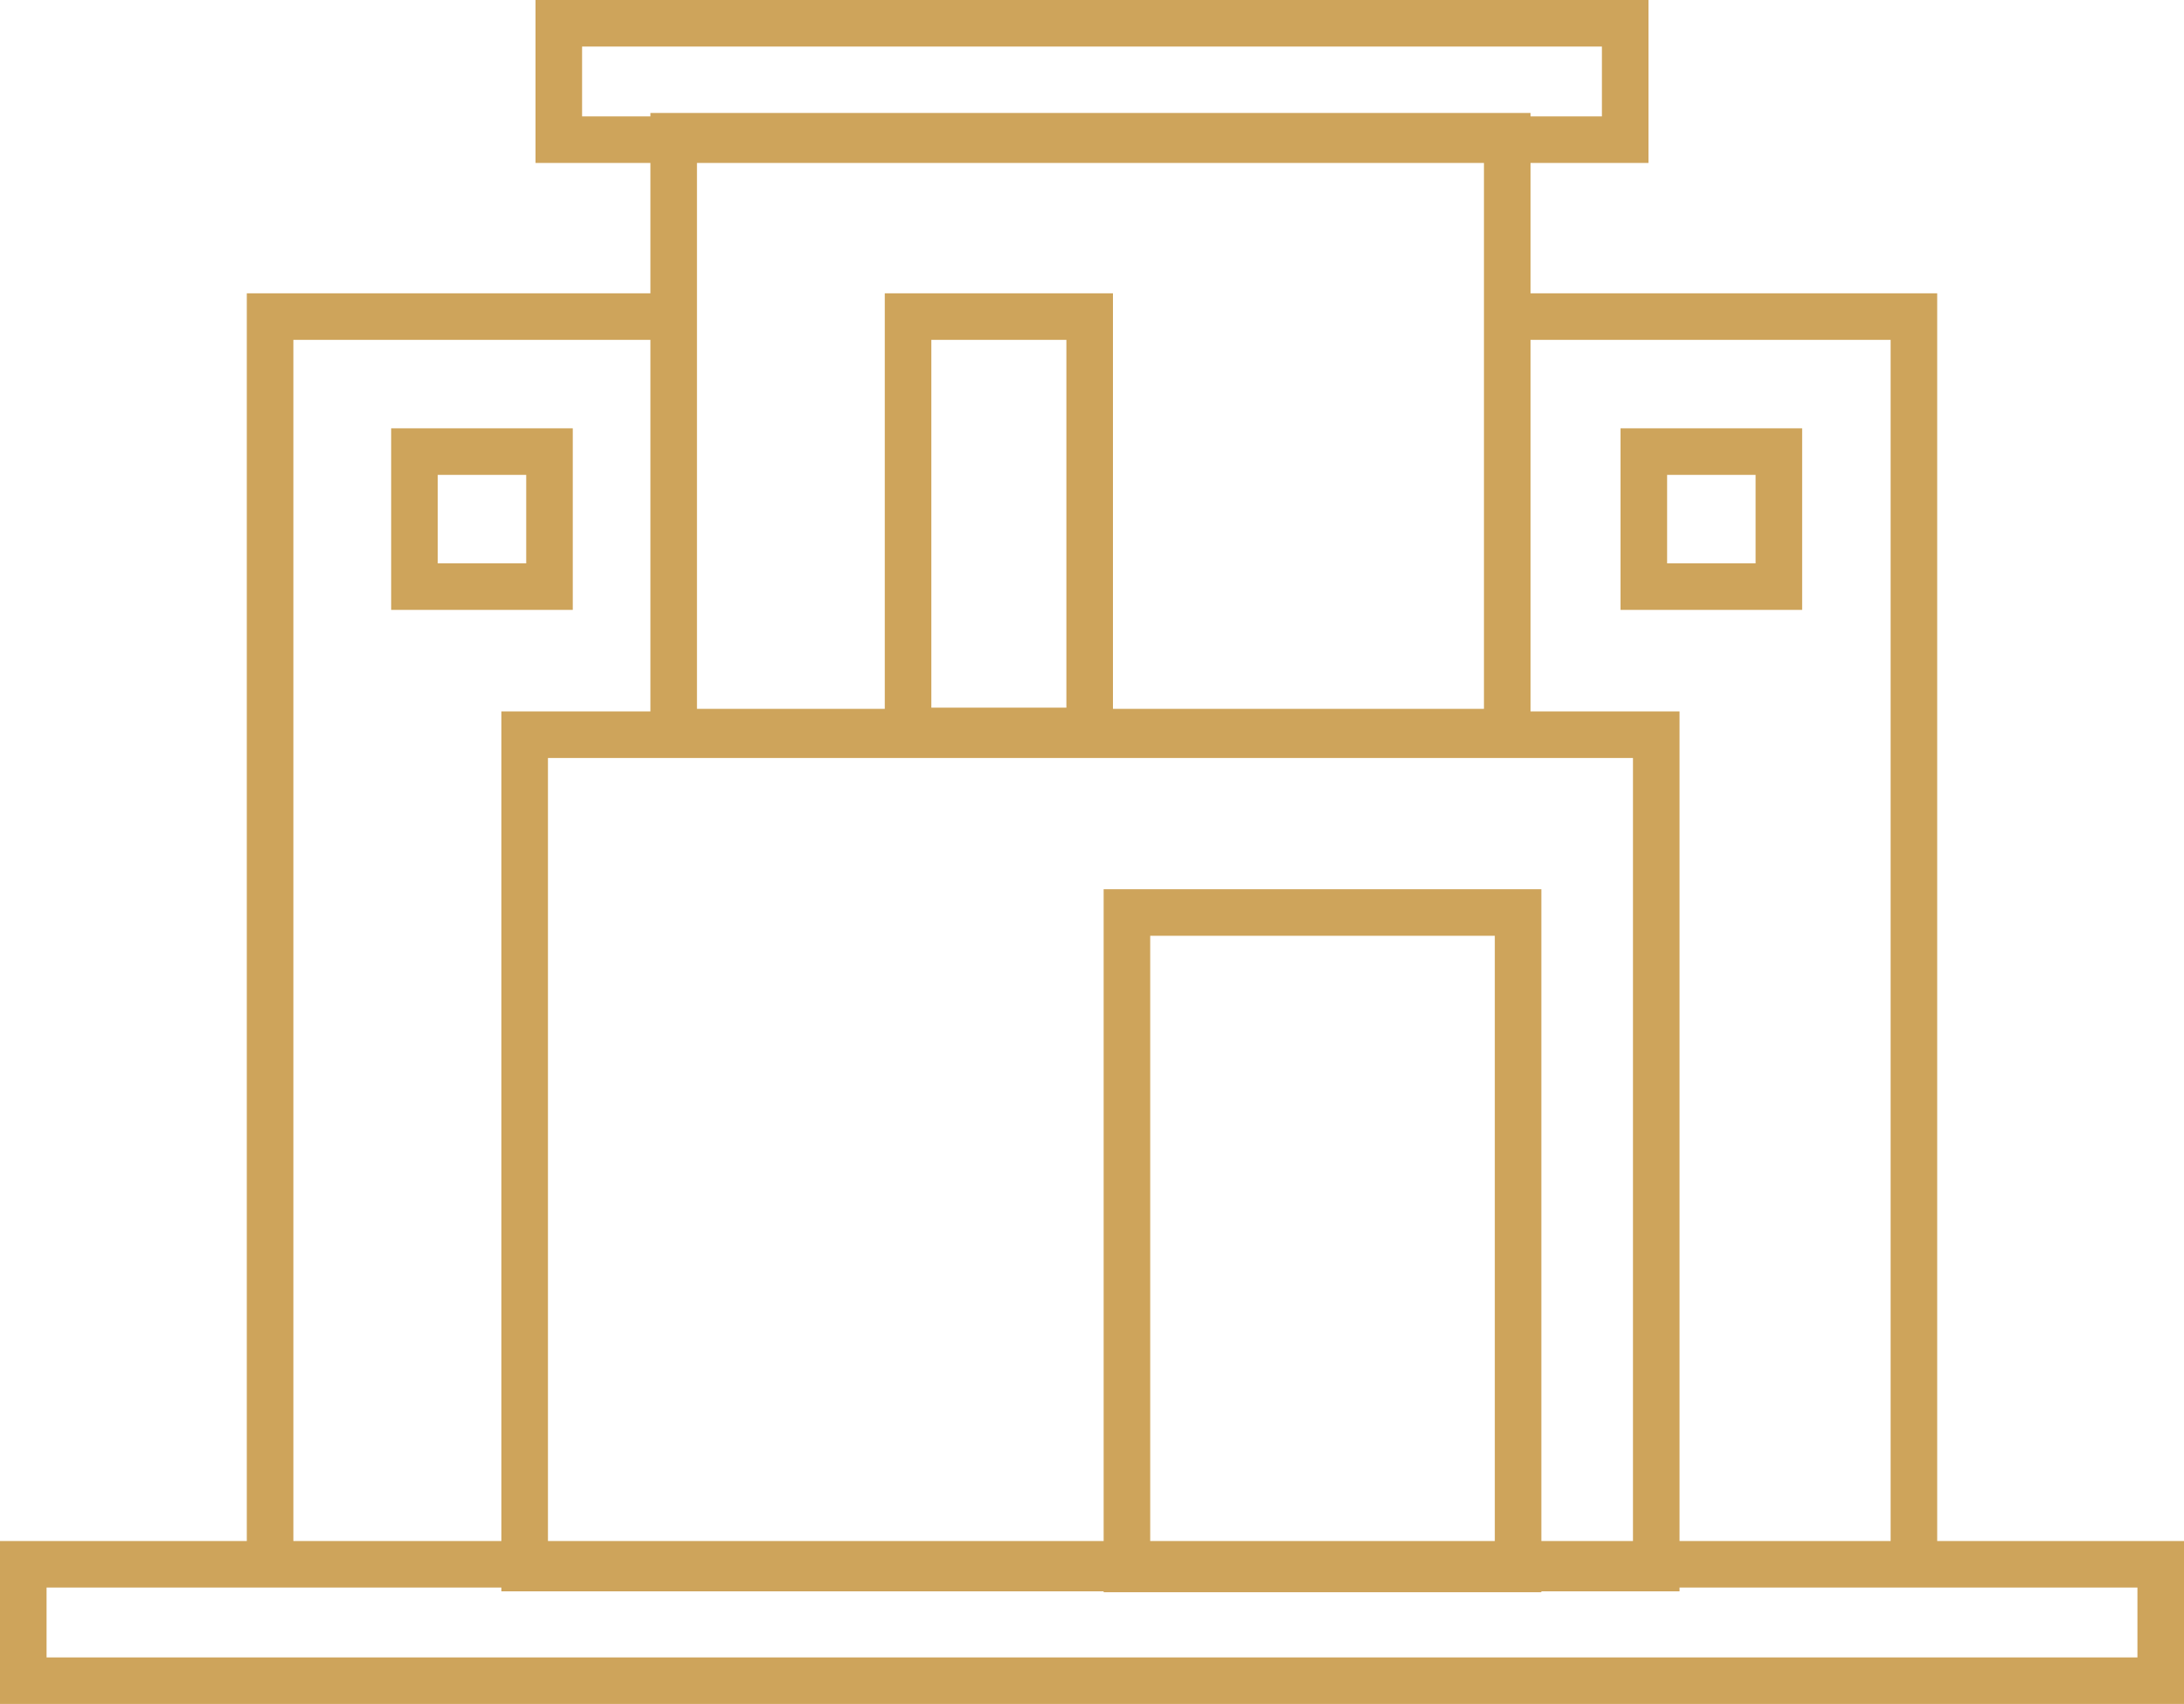 <?xml version="1.0" encoding="utf-8"?>
<!-- Generator: Adobe Illustrator 24.0.2, SVG Export Plug-In . SVG Version: 6.00 Build 0)  -->
<svg version="1.1" id="Layer_2" xmlns="http://www.w3.org/2000/svg" xmlns:xlink="http://www.w3.org/1999/xlink" x="0px" y="0px"
	 viewBox="0 0 46.9 36.6" style="enable-background:new 0 0 46.9 36.6;" xml:space="preserve">
<style type="text/css">
	.st0{fill:none;stroke:#CEA45B;stroke-miterlimit:10;}
</style>
<g>
	<g>
		<g>
			
				<rect x="14.5" y="3" transform="matrix(-1 -1.224647e-16 1.224647e-16 -1 46.867 18.726)" class="st0" width="17.9" height="12.8"/>
			
				<rect x="11.3" y="15.7" transform="matrix(-1 -1.224647e-16 1.224647e-16 -1 46.867 49.381)" class="st0" width="24.3" height="17.9"/>
			<rect x="19.5" y="6.8" class="st0" width="3.9" height="8.9"/>
			<rect x="24.2" y="19.6" class="st0" width="8.4" height="14.1"/>
			<rect x="12" y="0.5" class="st0" width="22.9" height="2.5"/>
			<rect x="0.5" y="33.6" class="st0" width="45.9" height="2.5"/>
			<g>
				<polyline class="st0" points="41.1,33.6 41.1,6.8 32.4,6.8 				"/>
			</g>
			<g>
				<polyline class="st0" points="5.8,33.6 5.8,6.8 14.5,6.8 				"/>
			</g>
			<rect x="8.9" y="9.7" class="st0" width="2.9" height="2.9"/>
			<rect x="35.3" y="9.7" class="st0" width="2.9" height="2.9"/>
		</g>
	</g>
</g>
</svg>

